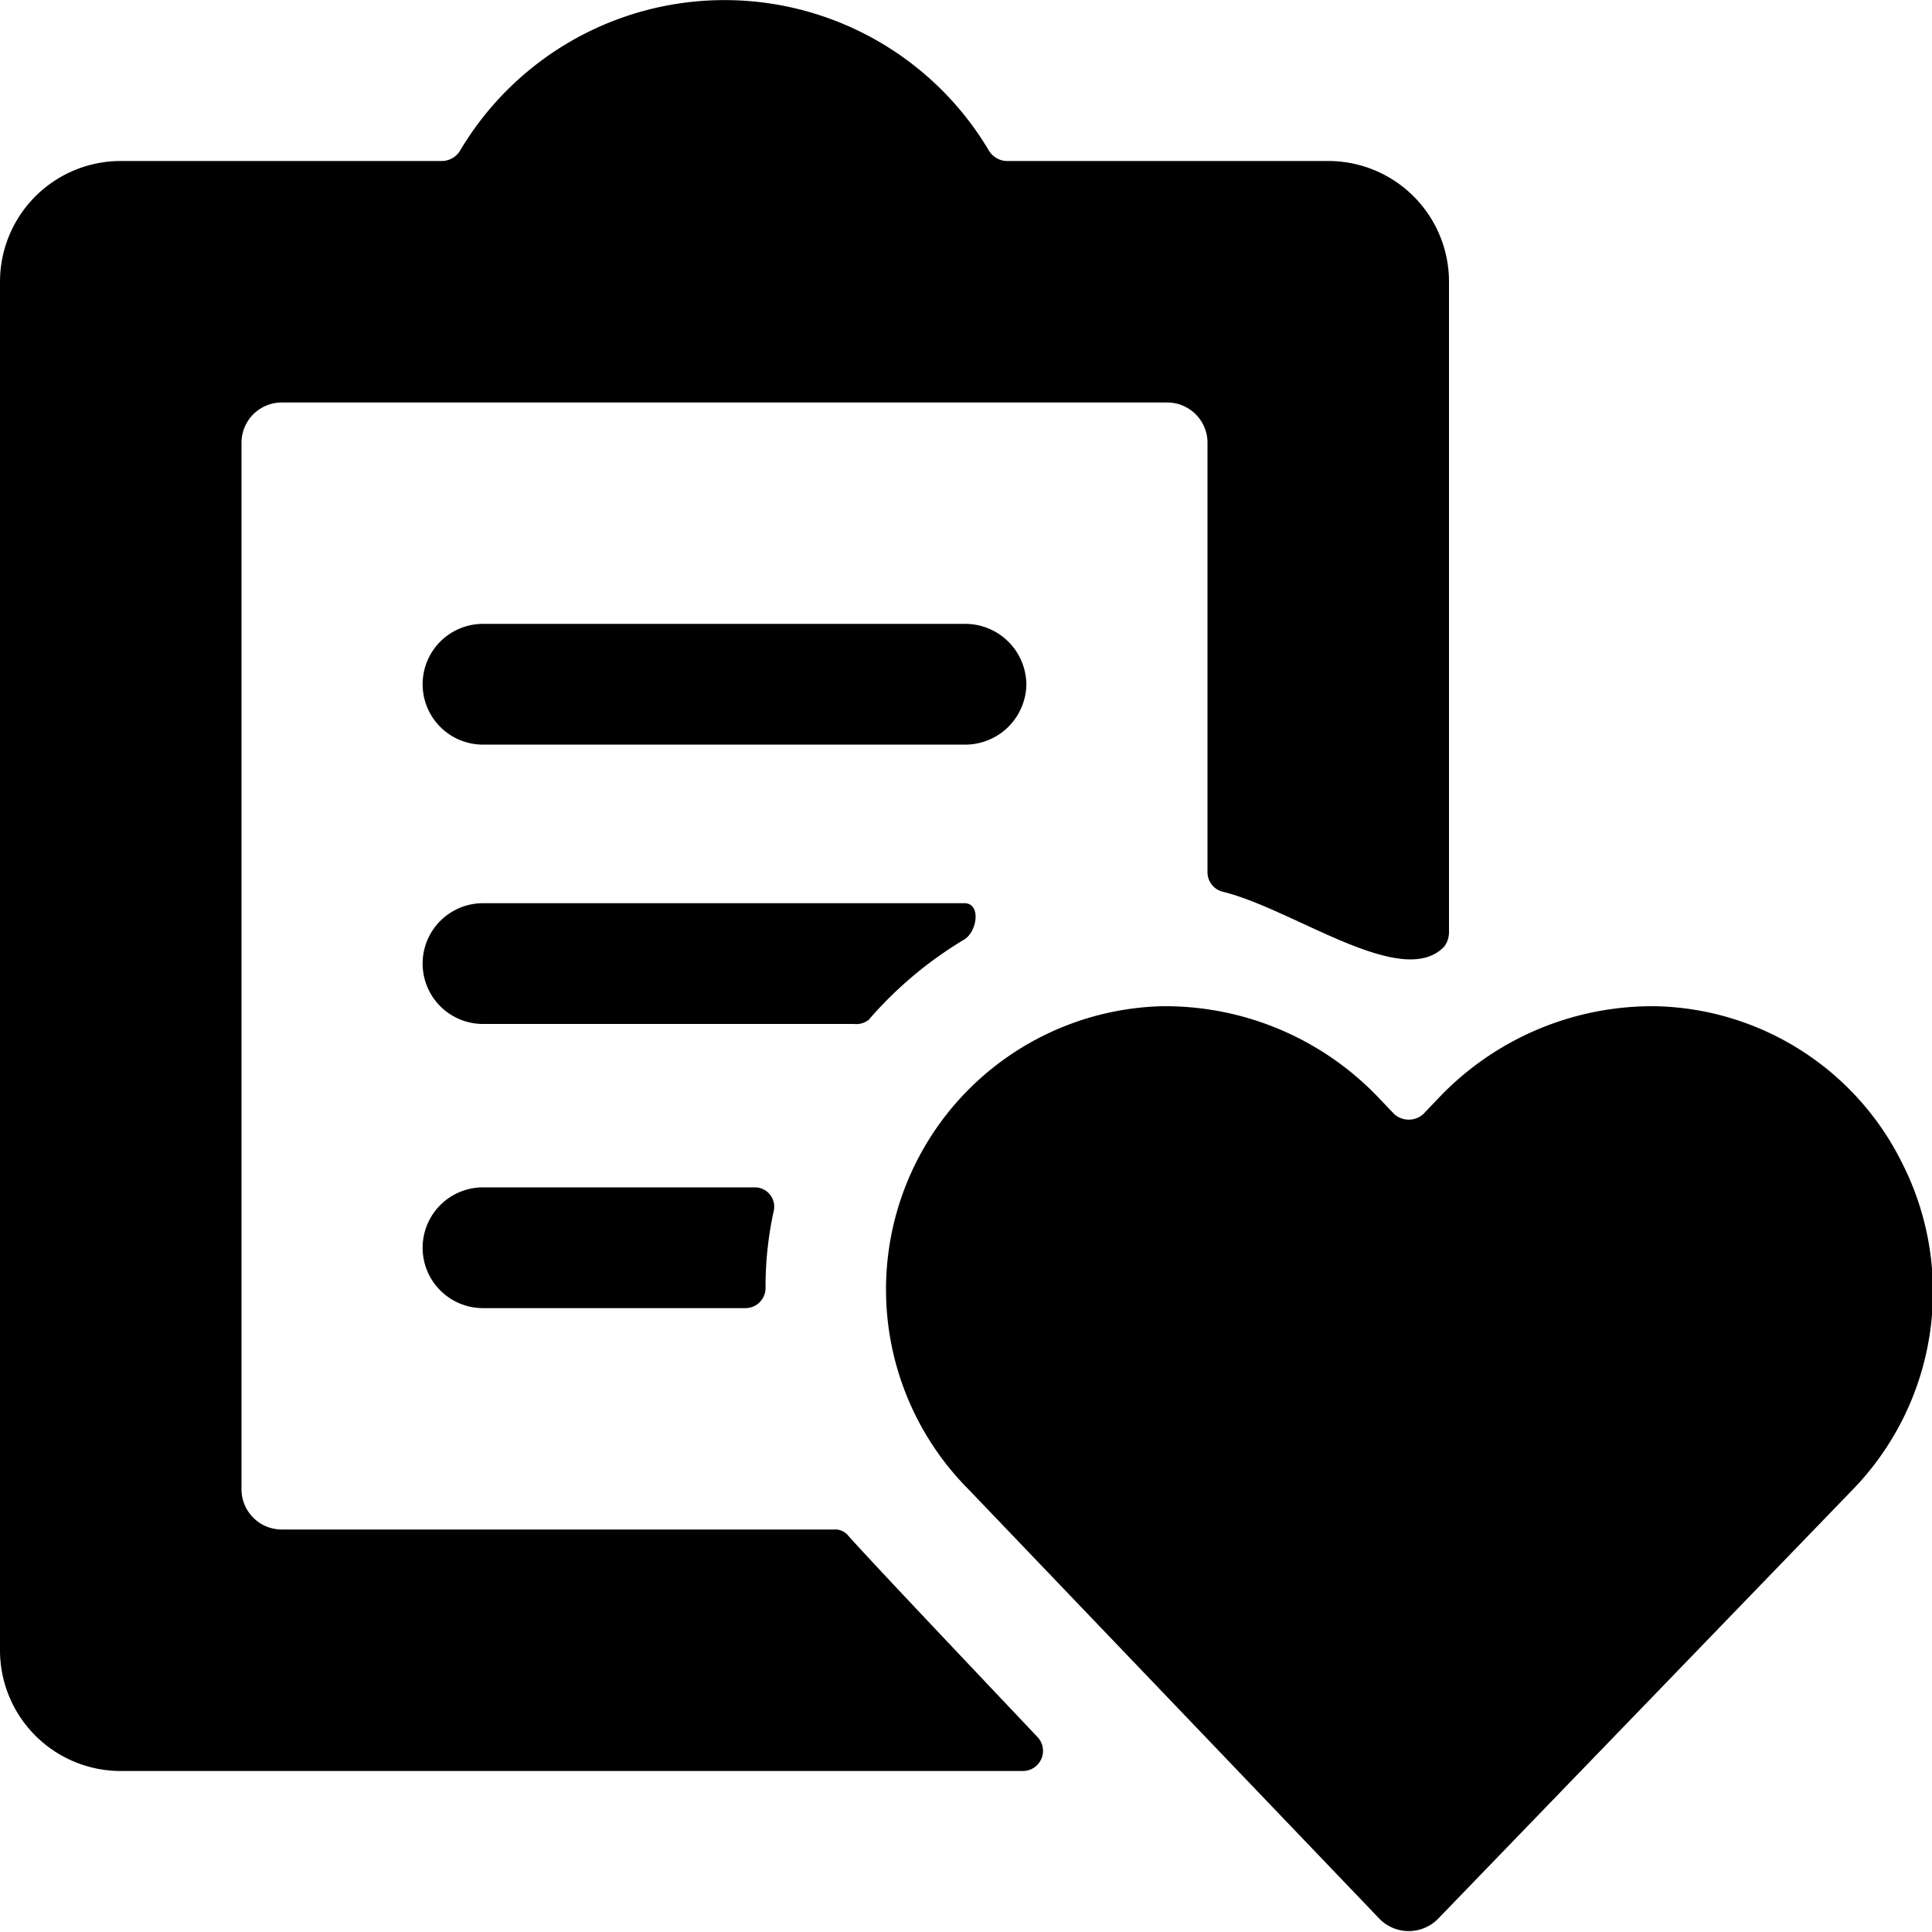 <svg xmlns="http://www.w3.org/2000/svg" viewBox="0 0 24 24"><g><path d="M12.75 8.5a0.76 0.76 0 0 0 -0.75 -0.75H6a0.75 0.75 0 0 0 0 1.5h6a0.76 0.76 0 0 0 0.75 -0.75Z" fill="#000000" stroke-width="1"></path><path d="M10.54 19.08a0.21 0.21 0 0 0 -0.18 -0.08H3.5a0.5 0.5 0 0 1 -0.5 -0.5v-13a0.5 0.5 0 0 1 0.5 -0.5h11a0.5 0.5 0 0 1 0.5 0.5v5.34a0.25 0.25 0 0 0 0.2 0.24c0.88 0.22 2.22 1.22 2.74 0.68a0.3 0.3 0 0 0 0.06 -0.18V3.5A1.5 1.5 0 0 0 16.5 2h-4a0.27 0.27 0 0 1 -0.21 -0.12 3.82 3.82 0 0 0 -6.58 0A0.27 0.27 0 0 1 5.5 2h-4A1.5 1.5 0 0 0 0 3.5v17A1.5 1.5 0 0 0 1.5 22h11.21a0.25 0.25 0 0 0 0.18 -0.42c-0.68 -0.72 -2.02 -2.13 -2.35 -2.5Z" fill="#000000" stroke-width="1"></path><path d="M6 14.75a0.75 0.75 0 0 0 0 1.5h3.26a0.25 0.25 0 0 0 0.25 -0.25 4.38 4.38 0 0 1 0.1 -0.95 0.24 0.24 0 0 0 -0.24 -0.3Z" fill="#000000" stroke-width="1"></path><path d="M10.79 12.67a4.86 4.86 0 0 1 1.19 -1c0.16 -0.1 0.21 -0.45 0 -0.45H6a0.75 0.75 0 0 0 0 1.5h4.61a0.25 0.25 0 0 0 0.18 -0.05Z" fill="#000000" stroke-width="1"></path><path d="M23.63 14.45a3.5 3.5 0 0 0 -3.05 -1.95 3.66 3.66 0 0 0 -2.69 1.12l-0.21 0.22a0.27 0.27 0 0 1 -0.36 0l-0.21 -0.22a3.66 3.66 0 0 0 -2.69 -1.12 3.52 3.52 0 0 0 -2.39 6l5.11 5.34a0.51 0.51 0 0 0 0.72 0L23 18.52a3.53 3.53 0 0 0 0.63 -4.07Z" fill="#000000" stroke-width="1"></path></g></svg>